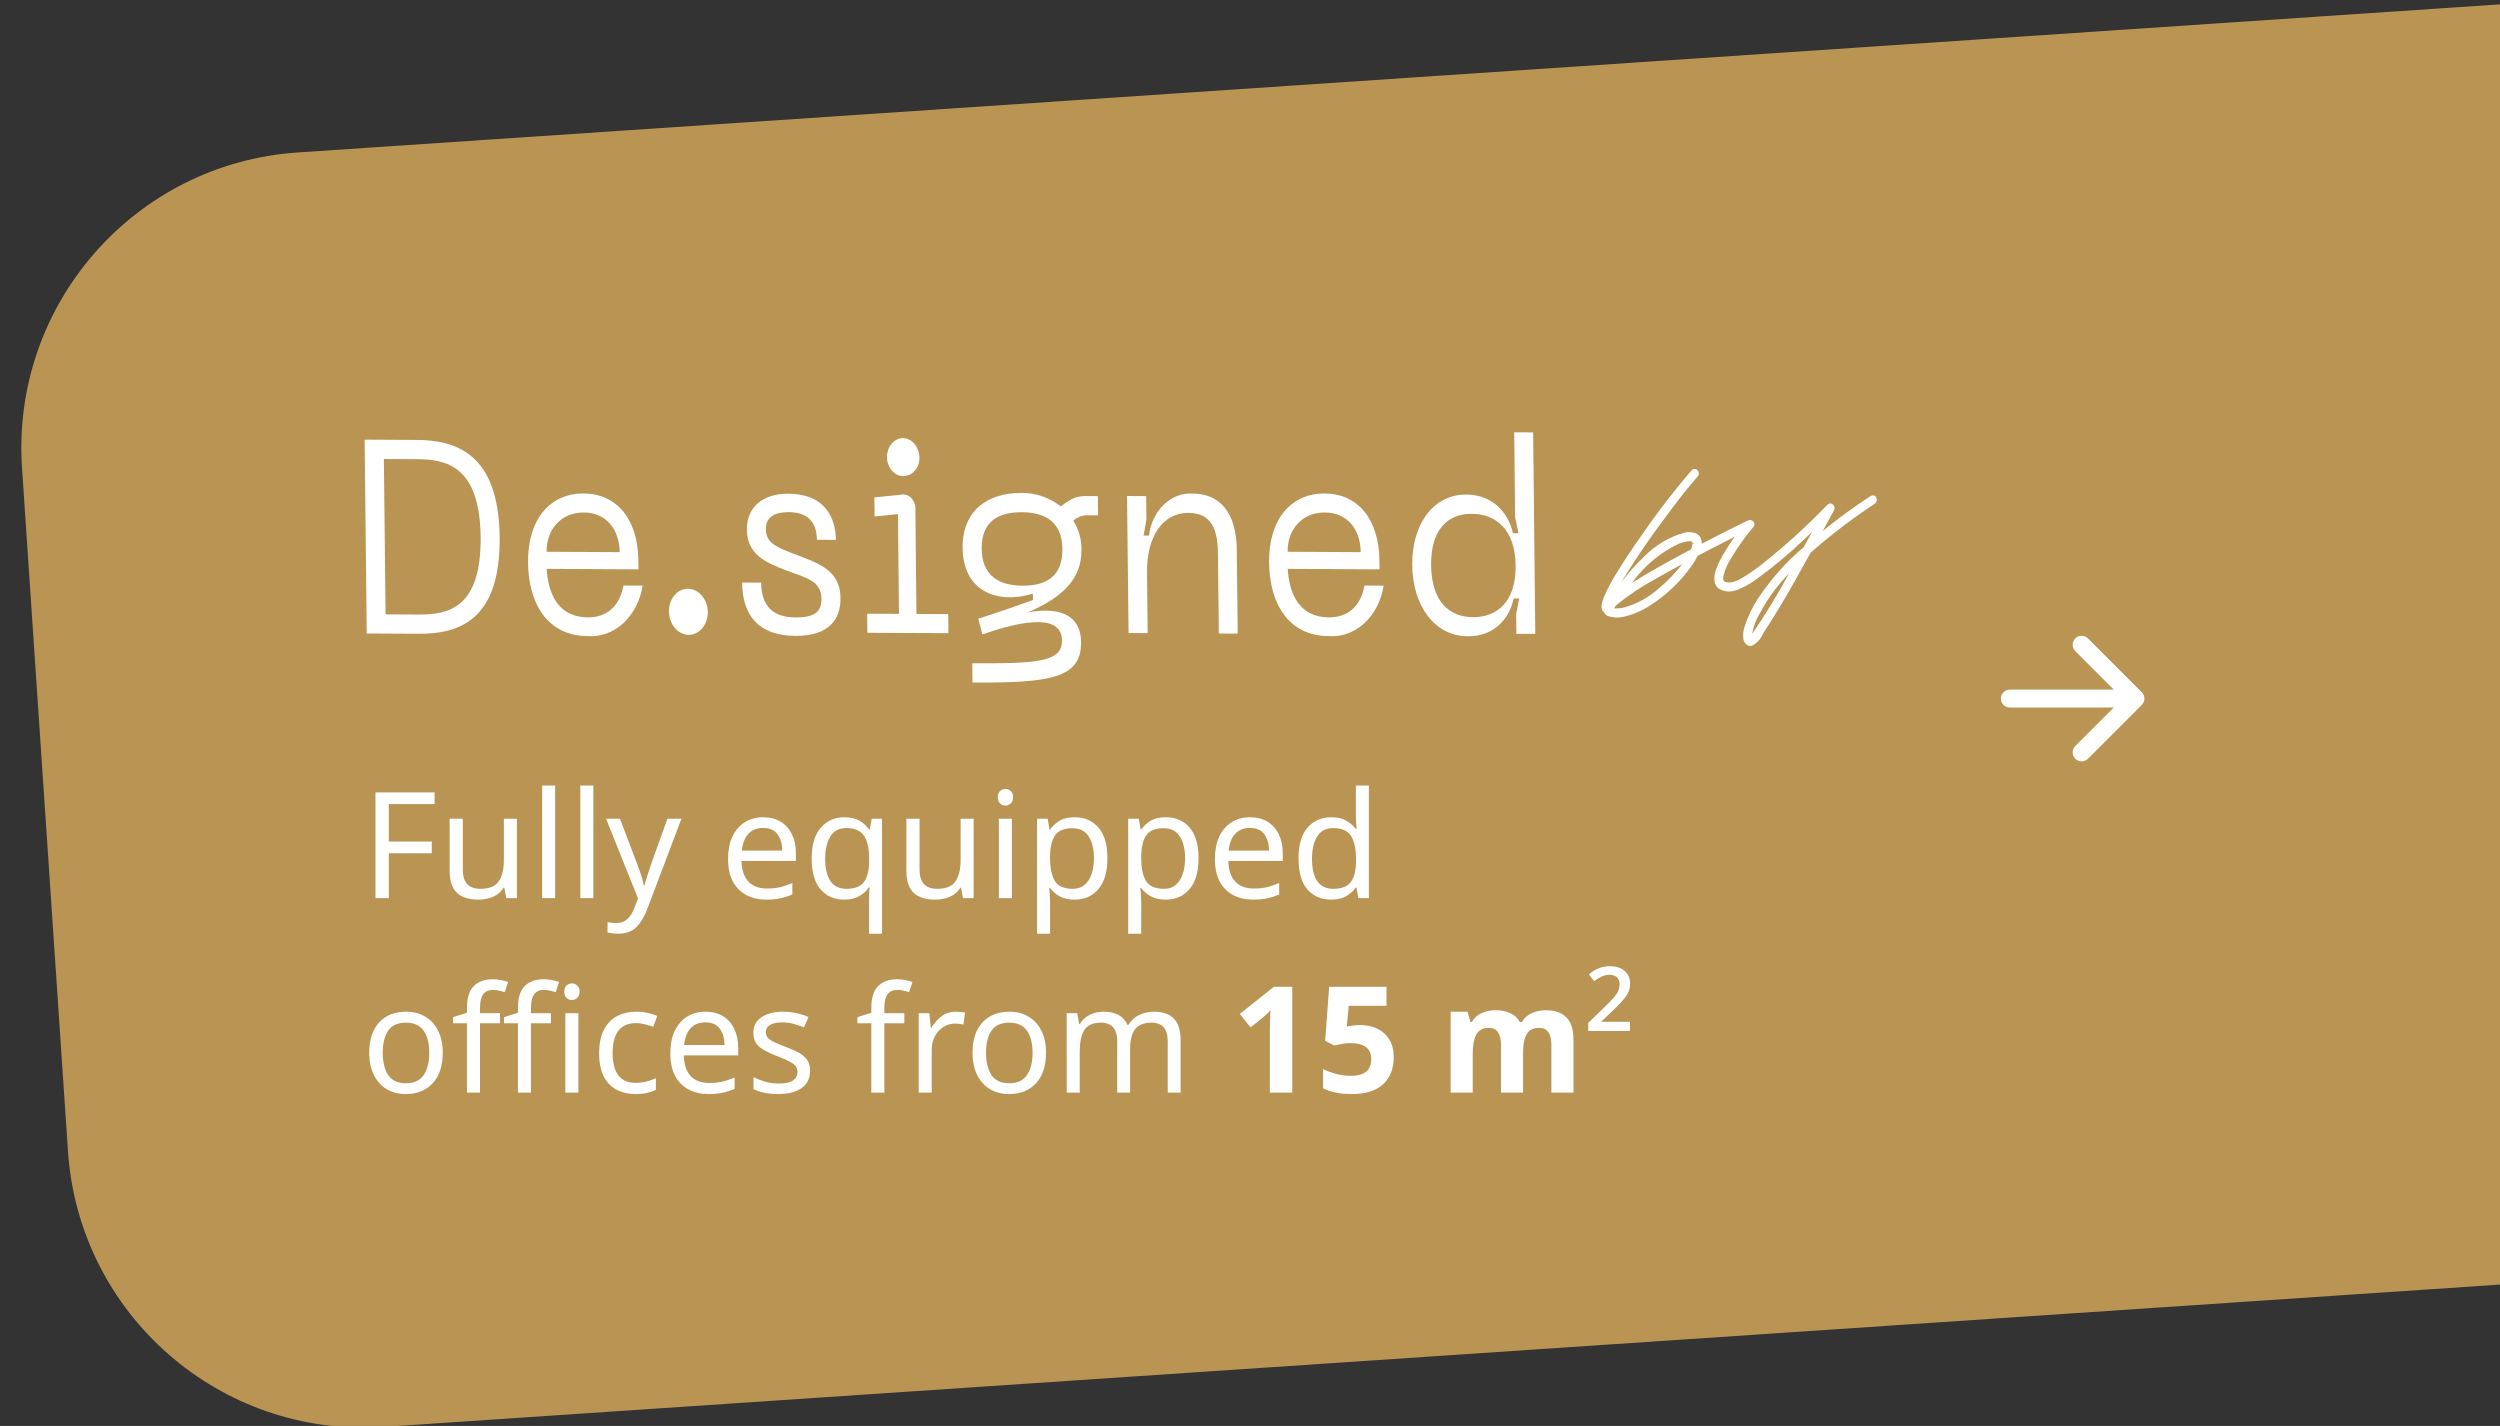 <svg width="270" height="154" viewBox="0 0 270 154" fill="none" xmlns="http://www.w3.org/2000/svg">
<rect x="0" y="0" width="270" height="154" fill="#333333" stroke="none"/>
<path d="M2.378 50.54C1.192 32.906 14.525 17.651 32.159 16.465L277 6.62261e-05L286.256 137.641L41.415 154.106C23.781 155.292 8.525 141.958 7.34 124.325L2.378 50.54Z" fill="#C49C56" fill-opacity="0.93"/>
<path d="M41.992 97L40.552 97L40.552 85.576L46.936 85.576L46.936 86.84L41.992 86.84L41.992 90.888L46.632 90.888L46.632 92.152L41.992 92.152L41.992 97ZM55.825 88.424L55.825 97L54.673 97L54.465 95.864L54.401 95.864C54.123 96.312 53.739 96.643 53.249 96.856C52.758 97.059 52.236 97.16 51.681 97.16C50.646 97.16 49.867 96.915 49.345 96.424C48.822 95.923 48.561 95.128 48.561 94.04L48.561 88.424L49.985 88.424L49.985 93.944C49.985 95.309 50.62 95.992 51.889 95.992C52.838 95.992 53.494 95.725 53.857 95.192C54.23 94.659 54.417 93.891 54.417 92.888L54.417 88.424L55.825 88.424ZM59.956 97L58.547 97L58.547 84.84L59.956 84.84L59.956 97ZM64.081 97L62.672 97L62.672 84.84L64.081 84.84L64.081 97ZM65.454 88.424L66.957 88.424L68.814 93.304C68.974 93.731 69.118 94.141 69.246 94.536C69.374 94.92 69.469 95.288 69.534 95.64L69.597 95.64C69.662 95.373 69.763 95.027 69.901 94.6C70.04 94.163 70.184 93.725 70.334 93.288L72.078 88.424L73.597 88.424L69.901 98.184C69.603 98.995 69.213 99.64 68.734 100.12C68.264 100.6 67.614 100.84 66.781 100.84C66.525 100.84 66.302 100.824 66.109 100.792C65.918 100.771 65.752 100.744 65.614 100.712L65.614 99.592C65.731 99.613 65.87 99.635 66.029 99.656C66.2 99.677 66.376 99.688 66.558 99.688C67.048 99.688 67.443 99.549 67.742 99.272C68.051 98.995 68.291 98.627 68.462 98.168L68.909 97.032L65.454 88.424ZM82.422 88.264C83.158 88.264 83.787 88.424 84.31 88.744C84.843 89.064 85.249 89.517 85.526 90.104C85.814 90.68 85.958 91.357 85.958 92.136L85.958 92.984L80.086 92.984C80.107 93.955 80.353 94.696 80.822 95.208C81.302 95.709 81.969 95.96 82.822 95.96C83.366 95.96 83.846 95.912 84.262 95.816C84.689 95.709 85.126 95.56 85.574 95.368L85.574 96.6C85.137 96.792 84.705 96.931 84.278 97.016C83.851 97.112 83.345 97.16 82.758 97.16C81.947 97.16 81.227 96.995 80.598 96.664C79.979 96.333 79.494 95.843 79.142 95.192C78.801 94.531 78.63 93.725 78.63 92.776C78.63 91.837 78.785 91.032 79.094 90.36C79.414 89.688 79.857 89.171 80.422 88.808C80.998 88.445 81.665 88.264 82.422 88.264ZM82.406 89.416C81.734 89.416 81.201 89.635 80.806 90.072C80.422 90.499 80.193 91.096 80.118 91.864L84.486 91.864C84.475 91.139 84.305 90.552 83.974 90.104C83.643 89.645 83.121 89.416 82.406 89.416ZM93.853 97.176C93.853 96.984 93.859 96.76 93.869 96.504C93.88 96.248 93.901 96.029 93.933 95.848L93.837 95.848C93.592 96.211 93.251 96.52 92.813 96.776C92.387 97.032 91.832 97.16 91.149 97.16C90.115 97.16 89.272 96.792 88.621 96.056C87.981 95.309 87.661 94.2 87.661 92.728C87.661 91.256 87.987 90.147 88.637 89.4C89.299 88.643 90.152 88.264 91.197 88.264C91.869 88.264 92.419 88.392 92.845 88.648C93.272 88.904 93.613 89.219 93.869 89.592L93.933 89.592L94.141 88.424L95.261 88.424L95.261 100.84L93.853 100.84L93.853 97.176ZM91.421 95.992C92.307 95.992 92.931 95.752 93.293 95.272C93.667 94.781 93.859 94.035 93.869 93.032L93.869 92.744C93.869 91.656 93.688 90.835 93.325 90.28C92.963 89.715 92.317 89.432 91.389 89.432C90.621 89.432 90.051 89.736 89.677 90.344C89.304 90.941 89.117 91.747 89.117 92.76C89.117 93.773 89.304 94.568 89.677 95.144C90.061 95.709 90.643 95.992 91.421 95.992ZM105.153 88.424L105.153 97L104.001 97L103.793 95.864L103.729 95.864C103.452 96.312 103.068 96.643 102.577 96.856C102.086 97.059 101.564 97.16 101.009 97.16C99.974 97.16 99.196 96.915 98.673 96.424C98.15 95.923 97.889 95.128 97.889 94.04L97.889 88.424L99.313 88.424L99.313 93.944C99.313 95.309 99.948 95.992 101.217 95.992C102.166 95.992 102.822 95.725 103.185 95.192C103.558 94.659 103.745 93.891 103.745 92.888L103.745 88.424L105.153 88.424ZM108.596 85.208C108.809 85.208 108.996 85.283 109.156 85.432C109.326 85.571 109.412 85.795 109.412 86.104C109.412 86.403 109.326 86.627 109.156 86.776C108.996 86.925 108.809 87 108.596 87C108.361 87 108.164 86.925 108.004 86.776C107.844 86.627 107.764 86.403 107.764 86.104C107.764 85.795 107.844 85.571 108.004 85.432C108.164 85.283 108.361 85.208 108.596 85.208ZM109.284 88.424L109.284 97L107.876 97L107.876 88.424L109.284 88.424ZM116.081 88.264C117.137 88.264 117.985 88.632 118.625 89.368C119.275 90.104 119.601 91.213 119.601 92.696C119.601 94.157 119.275 95.267 118.625 96.024C117.985 96.781 117.131 97.16 116.065 97.16C115.403 97.16 114.854 97.037 114.417 96.792C113.99 96.536 113.654 96.243 113.409 95.912L113.313 95.912C113.334 96.093 113.355 96.323 113.377 96.6C113.398 96.877 113.409 97.117 113.409 97.32L113.409 100.84L112.001 100.84L112.001 88.424L113.153 88.424L113.345 89.592L113.409 89.592C113.665 89.219 114.001 88.904 114.417 88.648C114.833 88.392 115.387 88.264 116.081 88.264ZM115.825 89.448C114.95 89.448 114.331 89.693 113.969 90.184C113.617 90.675 113.43 91.421 113.409 92.424L113.409 92.696C113.409 93.752 113.579 94.568 113.921 95.144C114.273 95.709 114.918 95.992 115.857 95.992C116.379 95.992 116.806 95.848 117.137 95.56C117.478 95.272 117.729 94.883 117.889 94.392C118.059 93.891 118.145 93.32 118.145 92.68C118.145 91.699 117.953 90.915 117.569 90.328C117.195 89.741 116.614 89.448 115.825 89.448ZM125.924 88.264C126.98 88.264 127.828 88.632 128.468 89.368C129.119 90.104 129.444 91.213 129.444 92.696C129.444 94.157 129.119 95.267 128.468 96.024C127.828 96.781 126.975 97.16 125.908 97.16C125.247 97.16 124.698 97.037 124.26 96.792C123.834 96.536 123.498 96.243 123.252 95.912L123.156 95.912C123.178 96.093 123.199 96.323 123.22 96.6C123.242 96.877 123.252 97.117 123.252 97.32L123.252 100.84L121.844 100.84L121.844 88.424L122.996 88.424L123.188 89.592L123.252 89.592C123.508 89.219 123.844 88.904 124.26 88.648C124.676 88.392 125.231 88.264 125.924 88.264ZM125.668 89.448C124.794 89.448 124.175 89.693 123.812 90.184C123.46 90.675 123.274 91.421 123.252 92.424L123.252 92.696C123.252 93.752 123.423 94.568 123.764 95.144C124.116 95.709 124.762 95.992 125.7 95.992C126.223 95.992 126.65 95.848 126.98 95.56C127.322 95.272 127.572 94.883 127.732 94.392C127.903 93.891 127.988 93.32 127.988 92.68C127.988 91.699 127.796 90.915 127.412 90.328C127.039 89.741 126.458 89.448 125.668 89.448ZM135 88.264C135.736 88.264 136.365 88.424 136.888 88.744C137.421 89.064 137.827 89.517 138.104 90.104C138.392 90.68 138.536 91.357 138.536 92.136L138.536 92.984L132.664 92.984C132.685 93.955 132.931 94.696 133.4 95.208C133.88 95.709 134.547 95.96 135.4 95.96C135.944 95.96 136.424 95.912 136.84 95.816C137.267 95.709 137.704 95.56 138.152 95.368L138.152 96.6C137.715 96.792 137.283 96.931 136.856 97.016C136.429 97.112 135.923 97.16 135.336 97.16C134.525 97.16 133.805 96.995 133.176 96.664C132.557 96.333 132.072 95.843 131.72 95.192C131.379 94.531 131.208 93.725 131.208 92.776C131.208 91.837 131.363 91.032 131.672 90.36C131.992 89.688 132.435 89.171 133 88.808C133.576 88.445 134.243 88.264 135 88.264ZM134.984 89.416C134.312 89.416 133.779 89.635 133.384 90.072C133 90.499 132.771 91.096 132.696 91.864L137.064 91.864C137.053 91.139 136.883 90.552 136.552 90.104C136.221 89.645 135.699 89.416 134.984 89.416ZM143.759 97.16C142.693 97.16 141.839 96.792 141.199 96.056C140.559 95.309 140.239 94.2 140.239 92.728C140.239 91.256 140.559 90.147 141.199 89.4C141.85 88.643 142.709 88.264 143.775 88.264C144.437 88.264 144.975 88.387 145.391 88.632C145.818 88.877 146.165 89.176 146.431 89.528L146.527 89.528C146.517 89.389 146.495 89.187 146.463 88.92C146.442 88.643 146.431 88.424 146.431 88.264L146.431 84.84L147.839 84.84L147.839 97L146.703 97L146.495 95.848L146.431 95.848C146.175 96.211 145.834 96.52 145.407 96.776C144.981 97.032 144.431 97.16 143.759 97.16ZM143.983 95.992C144.89 95.992 145.525 95.747 145.887 95.256C146.261 94.755 146.447 94.003 146.447 93L146.447 92.744C146.447 91.677 146.271 90.861 145.919 90.296C145.567 89.72 144.917 89.432 143.967 89.432C143.21 89.432 142.639 89.736 142.255 90.344C141.882 90.941 141.695 91.747 141.695 92.76C141.695 93.784 141.882 94.579 142.255 95.144C142.639 95.709 143.215 95.992 143.983 95.992ZM47.816 113.696C47.816 115.115 47.453 116.213 46.728 116.992C46.013 117.771 45.043 118.16 43.816 118.16C43.059 118.16 42.381 117.989 41.784 117.648C41.197 117.296 40.733 116.789 40.392 116.128C40.051 115.456 39.88 114.645 39.88 113.696C39.88 112.277 40.237 111.184 40.952 110.416C41.667 109.648 42.637 109.264 43.864 109.264C44.643 109.264 45.325 109.44 45.912 109.792C46.509 110.133 46.973 110.635 47.304 111.296C47.645 111.947 47.816 112.747 47.816 113.696ZM41.336 113.696C41.336 114.709 41.533 115.515 41.928 116.112C42.333 116.699 42.973 116.992 43.848 116.992C44.712 116.992 45.347 116.699 45.752 116.112C46.157 115.515 46.36 114.709 46.36 113.696C46.36 112.683 46.157 111.888 45.752 111.312C45.347 110.736 44.707 110.448 43.832 110.448C42.957 110.448 42.323 110.736 41.928 111.312C41.533 111.888 41.336 112.683 41.336 113.696ZM53.999 110.512L51.84 110.512L51.84 118L50.431 118L50.431 110.512L48.928 110.512L48.928 109.856L50.431 109.376L50.431 108.88C50.431 107.771 50.677 106.976 51.167 106.496C51.658 106.005 52.341 105.76 53.215 105.76C53.557 105.76 53.866 105.792 54.144 105.856C54.431 105.909 54.677 105.973 54.88 106.048L54.511 107.152C54.341 107.099 54.144 107.045 53.919 106.992C53.696 106.939 53.466 106.912 53.231 106.912C52.762 106.912 52.41 107.072 52.175 107.392C51.952 107.701 51.84 108.192 51.84 108.864L51.84 109.424L53.999 109.424L53.999 110.512ZM59.504 110.512L57.343 110.512L57.343 118L55.935 118L55.935 110.512L54.431 110.512L54.431 109.856L55.935 109.376L55.935 108.88C55.935 107.771 56.181 106.976 56.672 106.496C57.162 106.005 57.845 105.76 58.719 105.76C59.061 105.76 59.37 105.792 59.648 105.856C59.935 105.909 60.181 105.973 60.383 106.048L60.016 107.152C59.845 107.099 59.648 107.045 59.423 106.992C59.2 106.939 58.97 106.912 58.736 106.912C58.266 106.912 57.914 107.072 57.679 107.392C57.456 107.701 57.343 108.192 57.343 108.864L57.343 109.424L59.504 109.424L59.504 110.512ZM61.776 106.208C61.989 106.208 62.175 106.283 62.336 106.432C62.506 106.571 62.592 106.795 62.592 107.104C62.592 107.403 62.506 107.627 62.336 107.776C62.175 107.925 61.989 108 61.776 108C61.541 108 61.343 107.925 61.184 107.776C61.023 107.627 60.944 107.403 60.944 107.104C60.944 106.795 61.023 106.571 61.184 106.432C61.343 106.283 61.541 106.208 61.776 106.208ZM62.464 109.424L62.464 118L61.056 118L61.056 109.424L62.464 109.424ZM68.628 118.16C67.871 118.16 67.194 118.005 66.596 117.696C66.01 117.387 65.546 116.907 65.204 116.256C64.874 115.605 64.708 114.773 64.708 113.76C64.708 112.704 64.884 111.845 65.236 111.184C65.588 110.523 66.063 110.037 66.66 109.728C67.268 109.419 67.956 109.264 68.724 109.264C69.162 109.264 69.583 109.312 69.988 109.408C70.394 109.493 70.724 109.6 70.98 109.728L70.548 110.896C70.292 110.8 69.993 110.709 69.652 110.624C69.311 110.539 68.991 110.496 68.692 110.496C67.007 110.496 66.164 111.579 66.164 113.744C66.164 114.779 66.367 115.573 66.772 116.128C67.188 116.672 67.802 116.944 68.612 116.944C69.082 116.944 69.492 116.896 69.844 116.8C70.207 116.704 70.537 116.587 70.836 116.448L70.836 117.696C70.548 117.845 70.228 117.957 69.876 118.032C69.535 118.117 69.119 118.16 68.628 118.16ZM76.188 109.264C76.924 109.264 77.553 109.424 78.076 109.744C78.609 110.064 79.014 110.517 79.292 111.104C79.58 111.68 79.724 112.357 79.724 113.136L79.724 113.984L73.852 113.984C73.873 114.955 74.118 115.696 74.588 116.208C75.068 116.709 75.734 116.96 76.588 116.96C77.132 116.96 77.612 116.912 78.028 116.816C78.454 116.709 78.892 116.56 79.34 116.368L79.34 117.6C78.902 117.792 78.47 117.931 78.044 118.016C77.617 118.112 77.11 118.16 76.524 118.16C75.713 118.16 74.993 117.995 74.364 117.664C73.745 117.333 73.26 116.843 72.908 116.192C72.566 115.531 72.396 114.725 72.396 113.776C72.396 112.837 72.55 112.032 72.86 111.36C73.18 110.688 73.622 110.171 74.188 109.808C74.764 109.445 75.43 109.264 76.188 109.264ZM76.172 110.416C75.5 110.416 74.966 110.635 74.572 111.072C74.188 111.499 73.958 112.096 73.884 112.864L78.252 112.864C78.241 112.139 78.07 111.552 77.74 111.104C77.409 110.645 76.886 110.416 76.172 110.416ZM87.491 115.632C87.491 116.464 87.181 117.093 86.563 117.52C85.944 117.947 85.112 118.16 84.067 118.16C83.469 118.16 82.952 118.112 82.515 118.016C82.088 117.92 81.71 117.787 81.379 117.616L81.379 116.336C81.72 116.507 82.131 116.667 82.611 116.816C83.102 116.955 83.597 117.024 84.099 117.024C84.814 117.024 85.331 116.912 85.651 116.688C85.971 116.453 86.131 116.144 86.131 115.76C86.131 115.547 86.072 115.355 85.955 115.184C85.838 115.013 85.624 114.843 85.315 114.672C85.016 114.501 84.584 114.309 84.019 114.096C83.464 113.883 82.99 113.669 82.595 113.456C82.2 113.243 81.896 112.987 81.683 112.688C81.469 112.389 81.363 112.005 81.363 111.536C81.363 110.811 81.656 110.251 82.243 109.856C82.84 109.461 83.619 109.264 84.579 109.264C85.102 109.264 85.587 109.317 86.035 109.424C86.493 109.52 86.92 109.659 87.315 109.84L86.835 110.96C86.472 110.811 86.094 110.683 85.699 110.576C85.304 110.469 84.899 110.416 84.483 110.416C83.907 110.416 83.464 110.512 83.155 110.704C82.856 110.885 82.707 111.136 82.707 111.456C82.707 111.691 82.776 111.893 82.915 112.064C83.053 112.224 83.283 112.384 83.603 112.544C83.933 112.693 84.371 112.875 84.915 113.088C85.459 113.291 85.923 113.499 86.307 113.712C86.691 113.925 86.984 114.187 87.187 114.496C87.389 114.795 87.491 115.173 87.491 115.632ZM97.671 110.512L95.511 110.512L95.511 118L94.103 118L94.103 110.512L92.599 110.512L92.599 109.856L94.103 109.376L94.103 108.88C94.103 107.771 94.349 106.976 94.839 106.496C95.33 106.005 96.013 105.76 96.887 105.76C97.229 105.76 97.538 105.792 97.815 105.856C98.103 105.909 98.349 105.973 98.551 106.048L98.183 107.152C98.013 107.099 97.815 107.045 97.591 106.992C97.367 106.939 97.138 106.912 96.903 106.912C96.434 106.912 96.082 107.072 95.847 107.392C95.623 107.701 95.511 108.192 95.511 108.864L95.511 109.424L97.671 109.424L97.671 110.512ZM103.219 109.264C103.379 109.264 103.55 109.275 103.731 109.296C103.923 109.307 104.089 109.328 104.227 109.36L104.051 110.656C103.913 110.624 103.758 110.597 103.587 110.576C103.427 110.555 103.273 110.544 103.123 110.544C102.686 110.544 102.275 110.667 101.891 110.912C101.507 111.147 101.198 111.483 100.963 111.92C100.739 112.347 100.627 112.848 100.627 113.424L100.627 118L99.219 118L99.219 109.424L100.371 109.424L100.531 110.992L100.595 110.992C100.873 110.523 101.23 110.117 101.667 109.776C102.105 109.435 102.622 109.264 103.219 109.264ZM112.972 113.696C112.972 115.115 112.61 116.213 111.884 116.992C111.17 117.771 110.199 118.16 108.972 118.16C108.215 118.16 107.538 117.989 106.94 117.648C106.354 117.296 105.89 116.789 105.548 116.128C105.207 115.456 105.036 114.645 105.036 113.696C105.036 112.277 105.394 111.184 106.108 110.416C106.823 109.648 107.794 109.264 109.02 109.264C109.799 109.264 110.482 109.44 111.068 109.792C111.666 110.133 112.13 110.635 112.46 111.296C112.802 111.947 112.972 112.747 112.972 113.696ZM106.492 113.696C106.492 114.709 106.69 115.515 107.084 116.112C107.49 116.699 108.13 116.992 109.004 116.992C109.868 116.992 110.503 116.699 110.908 116.112C111.314 115.515 111.516 114.709 111.516 113.696C111.516 112.683 111.314 111.888 110.908 111.312C110.503 110.736 109.863 110.448 108.988 110.448C108.114 110.448 107.479 110.736 107.084 111.312C106.69 111.888 106.492 112.683 106.492 113.696ZM124.612 109.264C125.582 109.264 126.308 109.515 126.788 110.016C127.268 110.507 127.508 111.307 127.508 112.416L127.508 118L126.116 118L126.116 112.48C126.116 111.125 125.534 110.448 124.372 110.448C123.54 110.448 122.942 110.688 122.58 111.168C122.228 111.648 122.052 112.347 122.052 113.264L122.052 118L120.66 118L120.66 112.48C120.66 111.125 120.073 110.448 118.9 110.448C118.036 110.448 117.438 110.715 117.108 111.248C116.777 111.781 116.612 112.549 116.612 113.552L116.612 118L115.204 118L115.204 109.424L116.34 109.424L116.548 110.592L116.628 110.592C116.894 110.144 117.252 109.813 117.7 109.6C118.158 109.376 118.644 109.264 119.156 109.264C120.5 109.264 121.374 109.744 121.78 110.704L121.86 110.704C122.148 110.213 122.537 109.851 123.028 109.616C123.529 109.381 124.057 109.264 124.612 109.264ZM139.561 118L137.145 118L137.145 111.392C137.145 111.115 137.15 110.752 137.161 110.304C137.182 109.856 137.198 109.461 137.209 109.12C137.156 109.184 137.038 109.301 136.857 109.472C136.686 109.632 136.526 109.776 136.377 109.904L135.065 110.96L133.897 109.504L137.577 106.576L139.561 106.576L139.561 118ZM146.909 110.704C147.603 110.704 148.221 110.837 148.765 111.104C149.309 111.371 149.736 111.76 150.045 112.272C150.365 112.784 150.525 113.419 150.525 114.176C150.525 115.413 150.141 116.389 149.373 117.104C148.605 117.808 147.469 118.16 145.965 118.16C145.368 118.16 144.803 118.107 144.269 118C143.747 117.893 143.288 117.739 142.893 117.536L142.893 115.456C143.288 115.659 143.763 115.835 144.317 115.984C144.872 116.123 145.395 116.192 145.885 116.192C146.6 116.192 147.144 116.048 147.517 115.76C147.901 115.461 148.093 115.003 148.093 114.384C148.093 113.232 147.331 112.656 145.805 112.656C145.507 112.656 145.197 112.688 144.877 112.752C144.557 112.805 144.291 112.859 144.077 112.912L143.117 112.4L143.549 106.576L149.741 106.576L149.741 108.624L145.661 108.624L145.453 110.864C145.635 110.832 145.827 110.8 146.029 110.768C146.243 110.725 146.536 110.704 146.909 110.704ZM166.926 109.104C167.918 109.104 168.665 109.36 169.166 109.872C169.678 110.373 169.934 111.184 169.934 112.304L169.934 118L167.55 118L167.55 112.896C167.55 111.637 167.113 111.008 166.238 111.008C165.609 111.008 165.161 111.232 164.894 111.68C164.627 112.128 164.494 112.773 164.494 113.616L164.494 118L162.11 118L162.11 112.896C162.11 111.637 161.673 111.008 160.798 111.008C160.137 111.008 159.678 111.259 159.422 111.76C159.177 112.251 159.054 112.96 159.054 113.888L159.054 118L156.67 118L156.67 109.264L158.494 109.264L158.814 110.384L158.942 110.384C159.209 109.936 159.571 109.611 160.03 109.408C160.499 109.205 160.985 109.104 161.486 109.104C162.126 109.104 162.67 109.211 163.118 109.424C163.566 109.627 163.907 109.947 164.142 110.384L164.35 110.384C164.617 109.936 164.985 109.611 165.454 109.408C165.934 109.205 166.425 109.104 166.926 109.104ZM176.037 111.344L171.525 111.344L171.525 110.48L173.365 108.688C173.802 108.272 174.127 107.936 174.341 107.68C174.565 107.413 174.714 107.179 174.789 106.976C174.874 106.763 174.917 106.539 174.917 106.304C174.917 105.963 174.815 105.707 174.613 105.536C174.421 105.365 174.165 105.28 173.845 105.28C173.525 105.28 173.231 105.344 172.965 105.472C172.709 105.589 172.442 105.755 172.165 105.968L171.605 105.232C171.914 104.965 172.25 104.752 172.613 104.592C172.986 104.432 173.402 104.352 173.861 104.352C174.543 104.352 175.077 104.523 175.461 104.864C175.855 105.195 176.053 105.653 176.053 106.24C176.053 106.763 175.893 107.232 175.573 107.648C175.263 108.064 174.81 108.555 174.213 109.12L172.917 110.352L176.037 110.352L176.037 111.344Z" fill="white"/>
<path d="M53.965 58.011C54.063 67.038 49.514 68.47 45.226 68.447L39.607 68.418L39.38 47.483L44.998 47.513C49.286 47.535 53.867 49.013 53.965 58.011ZM51.908 58C51.825 50.279 48.154 49.608 45.021 49.591L41.459 49.573L41.642 66.351L45.203 66.369C48.337 66.386 51.992 65.751 51.908 58Z" fill="white"/>
<path d="M63.016 53.292C66.546 53.311 68.895 55.975 68.945 60.535L68.956 61.49L59.046 61.438C59.204 64.239 60.365 66.659 63.466 66.676C65.535 66.687 66.908 65.5 67.338 63.239L69.405 63.25C69.149 64.862 68.41 66.299 67.324 67.3C66.238 68.301 64.877 68.799 63.492 68.701C59.004 68.678 57.075 65.031 57.028 60.77C56.975 56.002 59.467 53.275 63.022 53.294M66.925 59.631C66.899 57.248 65.541 55.364 63.044 55.35C60.574 55.337 59.005 57.206 59.032 59.59L66.925 59.631Z" fill="white"/>
<path d="M72.253 66.025C72.248 65.699 72.298 65.375 72.401 65.074C72.504 64.773 72.657 64.501 72.852 64.274C73.046 64.046 73.278 63.869 73.534 63.752C73.789 63.635 74.063 63.58 74.339 63.591C74.617 63.599 74.893 63.671 75.15 63.804C75.407 63.938 75.64 64.13 75.836 64.369C76.032 64.608 76.186 64.89 76.291 65.199C76.395 65.507 76.448 65.836 76.445 66.166C76.434 66.821 76.206 67.44 75.809 67.888C75.412 68.336 74.879 68.577 74.327 68.558C73.774 68.54 73.246 68.264 72.858 67.789C72.469 67.315 72.252 66.681 72.253 66.025Z" fill="white"/>
<path d="M85.903 68.674C81.865 68.653 80.186 66.417 80.148 62.913L82.204 62.923C82.232 65.478 83.499 66.672 85.908 66.684C87.839 66.694 88.736 66.165 88.719 64.65C88.698 62.719 87.014 62.385 84.974 61.632C82.607 60.729 80.691 59.858 80.662 57.184C80.637 54.839 82.3 53.305 85.16 53.32C89.048 53.34 90.254 55.871 90.281 58.306L88.224 58.295C88.202 56.306 87.163 55.32 85.182 55.31C83.802 55.303 82.704 55.773 82.718 57.108C82.734 58.536 83.591 58.983 85.607 59.767C88.075 60.731 90.741 61.397 90.775 64.574C90.799 66.801 89.641 68.694 85.903 68.674Z" fill="white"/>
<path d="M93.655 66.281L97.088 66.297L96.98 55.524L94.456 55.777L94.435 53.718L97.253 53.436C97.461 53.377 97.678 53.381 97.885 53.447C98.093 53.513 98.285 53.639 98.444 53.814C98.603 53.989 98.725 54.208 98.798 54.452C98.872 54.695 98.895 54.955 98.865 55.21L98.976 66.306L102.409 66.323L102.429 68.384L93.676 68.342L93.655 66.281ZM95.79 49.341C95.796 49.042 95.855 48.75 95.963 48.483C96.07 48.216 96.224 47.981 96.414 47.792C96.603 47.603 96.825 47.466 97.063 47.389C97.301 47.312 97.551 47.296 97.797 47.344C98.042 47.392 98.277 47.502 98.486 47.666C98.695 47.831 98.874 48.046 99.01 48.298C99.146 48.55 99.237 48.833 99.276 49.129C99.315 49.425 99.302 49.726 99.238 50.013C99.131 50.392 98.935 50.725 98.674 50.971C98.413 51.216 98.097 51.365 97.764 51.399C97.521 51.439 97.273 51.416 97.037 51.331C96.801 51.246 96.581 51.1 96.394 50.905C96.207 50.71 96.056 50.469 95.952 50.199C95.847 49.929 95.792 49.637 95.79 49.341Z" fill="white"/>
<path d="M118.567 53.581L118.589 55.66L117.536 55.655C116.949 55.615 116.373 55.823 115.909 56.241C116.497 57.136 116.811 58.24 116.797 59.365C116.832 62.546 114.744 64.526 110.995 66.14C113.902 65.591 116.72 66.082 116.756 69.35C116.798 73.273 113.388 73.759 105.025 73.715L105.003 71.633C112.16 71.671 114.719 71.475 114.694 69.157C114.658 65.889 109.176 67.435 106.098 68.519L105.653 66.822C107.655 66.177 109.632 65.504 111.557 64.802L111.55 64.119C107.545 65.317 104.012 63.752 103.962 59.176C103.918 55.104 106.711 53.217 110.301 53.236C111.804 53.204 113.288 53.71 114.561 54.687C115.856 53.714 116.332 53.568 117.462 53.574L118.567 53.581ZM114.736 59.296C114.705 56.442 112.986 55.334 110.348 55.32C107.736 55.307 105.99 56.397 106.022 59.25C106.053 62.132 107.823 63.241 110.434 63.255C113.071 63.268 114.768 62.178 114.736 59.296Z" fill="white"/>
<path d="M123.878 61.829L123.95 68.38L121.884 68.369L121.721 53.569L123.787 53.58L123.815 56.14L123.506 57.836L124.086 57.839C124.256 56.509 124.837 55.31 125.717 54.473C126.596 53.636 127.711 53.221 128.847 53.308C131.668 53.323 133.529 55.269 133.574 59.38L133.673 68.432L131.633 68.421L131.537 59.696C131.503 56.599 130.457 55.403 128.315 55.392C125.67 55.378 123.834 57.837 123.878 61.829Z" fill="white"/>
<path d="M143.049 53.292C146.579 53.311 148.928 55.975 148.978 60.535L148.988 61.49L139.079 61.438C139.236 64.239 140.397 66.659 143.499 66.676C145.567 66.687 146.941 65.5 147.371 63.239L149.437 63.25C149.181 64.862 148.442 66.299 147.356 67.3C146.27 68.301 144.91 68.799 143.524 68.701C139.036 68.678 137.107 65.031 137.06 60.77C137.007 56.002 139.499 53.275 143.054 53.294M146.957 59.631C146.931 57.248 145.573 55.364 143.077 55.35C140.606 55.337 139.037 57.206 139.064 59.59L146.957 59.631Z" fill="white"/>
<path d="M163.768 68.455L163.745 66.294L164.076 64.634L163.479 64.631C162.98 66.909 161.327 68.734 158.51 68.72C154.919 68.701 152.566 65.403 152.519 61.021C152.473 56.67 154.757 53.394 158.346 53.412C161.164 53.426 162.855 55.271 163.403 57.584L164.001 57.587L163.634 55.897L163.535 46.688L165.58 46.698L165.812 68.46L163.768 68.455ZM158.966 55.492C156.398 55.479 154.519 57.131 154.561 61.037C154.603 64.975 156.517 66.642 159.085 66.655C161.653 66.668 163.731 65.018 163.689 61.084C163.647 57.175 161.534 55.505 158.966 55.492Z" fill="white"/>
<path d="M182.905 58.756L182.918 58.661L182.799 58.672C182.804 58.695 182.816 58.716 182.832 58.732C182.842 58.742 182.853 58.75 182.866 58.754C182.879 58.758 182.892 58.759 182.905 58.756ZM176.245 62.949C178.006 61.853 180.134 60.648 182.626 59.333C182.714 59.147 182.771 58.944 182.794 58.734L182.777 58.555L182.739 58.503L182.609 58.456C182.398 58.442 182.187 58.463 181.981 58.518C181.752 58.569 181.526 58.64 181.305 58.728C179.344 59.643 177.609 61.091 176.244 62.95M175.375 65.614C176.754 65.246 178.044 64.538 179.157 63.539C180.08 62.778 180.925 61.9 181.678 60.923C180.67 61.467 179.734 61.987 178.869 62.481C177.342 63.302 175.882 64.278 174.506 65.396L174.331 65.693L174.408 65.706C174.734 65.72 175.06 65.689 175.379 65.614M175.562 66.563C174.933 66.748 174.27 66.736 173.642 66.529C173.465 66.459 173.319 66.311 173.235 66.118C173.171 66.072 173.115 66.012 173.071 65.941C173.027 65.869 172.997 65.788 172.98 65.703C172.975 65.676 172.97 65.597 172.963 65.472C172.964 65.308 172.992 65.145 173.046 64.993C173.107 64.797 173.159 64.643 173.201 64.533C173.636 63.516 174.153 62.549 174.745 61.644C175.429 60.523 176.266 59.261 177.258 57.861C178.951 55.385 180.767 53.026 182.698 50.794C182.767 50.721 182.853 50.671 182.945 50.649C183.003 50.636 183.063 50.637 183.121 50.653C183.179 50.669 183.233 50.7 183.28 50.742C183.382 50.82 183.453 50.94 183.478 51.077C183.482 51.152 183.472 51.226 183.447 51.295C183.422 51.364 183.383 51.424 183.333 51.472C182.317 52.658 181.42 53.776 180.642 54.826C178.66 57.427 176.993 59.816 175.643 61.993L175.113 62.868C175.816 61.932 176.582 61.063 177.406 60.269C178.685 58.924 180.244 57.981 181.936 57.528C182.316 57.437 182.71 57.454 183.084 57.578C183.25 57.629 183.4 57.732 183.519 57.875C183.638 58.017 183.72 58.195 183.758 58.388C183.776 58.501 183.782 58.617 183.773 58.732C185.442 57.86 187.031 57.056 188.543 56.318L188.656 56.279C188.717 56.264 188.78 56.264 188.841 56.278C188.902 56.292 188.96 56.319 189.012 56.359C189.061 56.39 189.103 56.433 189.137 56.484C189.171 56.535 189.196 56.594 189.209 56.656C189.257 56.939 189.105 57.144 188.755 57.272C187.005 58.142 185.206 59.057 183.36 60.017C183.178 60.377 182.974 60.721 182.749 61.046C181.504 62.802 179.977 64.265 178.251 65.357C177.418 65.921 176.51 66.326 175.563 66.556" fill="white"/>
<path d="M189.226 68.479C190.657 66.382 191.989 64.198 193.216 61.935C191.986 63.178 190.924 64.625 190.063 66.23C189.651 66.903 189.366 67.669 189.226 68.479ZM189.176 69.751C189.085 69.769 188.992 69.769 188.902 69.75C188.744 69.71 188.6 69.616 188.489 69.481C188.378 69.345 188.305 69.174 188.279 68.991C188.226 68.548 188.273 68.098 188.415 67.684C188.757 66.624 189.227 65.626 189.81 64.719C191.228 62.576 192.908 60.682 194.798 59.095L195.722 57.437L194.873 58.232C193.263 59.774 191.567 61.192 189.796 62.478C189.114 63 188.375 63.418 187.597 63.721C187.501 63.752 187.399 63.779 187.292 63.799C186.721 63.971 186.112 63.882 185.592 63.55C185.484 63.463 185.391 63.353 185.32 63.225C185.248 63.098 185.199 62.956 185.175 62.807C185.127 62.42 185.162 62.026 185.278 61.661C185.564 60.842 185.946 60.073 186.413 59.376C187.073 58.304 187.805 57.294 188.604 56.357C188.68 56.262 188.781 56.198 188.891 56.172C188.95 56.16 189.011 56.157 189.071 56.163C189.303 56.214 189.437 56.337 189.471 56.531C189.481 56.598 189.477 56.667 189.459 56.732C189.441 56.797 189.41 56.856 189.369 56.904C188.513 57.913 187.733 59.004 187.037 60.164C186.641 60.749 186.34 61.412 186.149 62.122C186.105 62.271 186.092 62.43 186.109 62.586C186.12 62.633 186.138 62.678 186.163 62.716C186.188 62.755 186.219 62.788 186.255 62.813L186.465 62.888C186.692 62.919 186.921 62.909 187.145 62.86C187.485 62.771 187.813 62.627 188.118 62.433C188.88 61.986 189.614 61.48 190.315 60.917C192.777 58.966 195.125 56.832 197.344 54.527C197.414 54.454 197.499 54.403 197.592 54.381C197.705 54.359 197.822 54.388 197.918 54.461C197.969 54.495 198.013 54.541 198.048 54.595C198.083 54.65 198.107 54.712 198.119 54.779C198.137 54.896 198.12 55.017 198.073 55.123L196.851 57.351C198.517 55.989 200.244 54.727 202.025 53.572C202.079 53.542 202.137 53.52 202.196 53.506C202.276 53.487 202.359 53.495 202.435 53.53C202.511 53.564 202.577 53.624 202.625 53.701C202.654 53.752 202.675 53.809 202.686 53.869C202.704 53.979 202.691 54.093 202.648 54.193C202.606 54.292 202.535 54.373 202.449 54.422L202.338 54.492C200.044 56.009 197.836 57.692 195.728 59.531L195.544 59.694L194.805 61.026C194.64 61.306 194.481 61.589 194.329 61.875L194.306 61.911C193.102 64.119 191.801 66.293 190.403 68.435C190.154 69.038 189.716 69.507 189.176 69.751Z" fill="white"/>
<path fill-rule="evenodd" clip-rule="evenodd" d="M216.095 75.446C216.095 75.189 216.197 74.942 216.379 74.761C216.561 74.579 216.807 74.477 217.064 74.477L228.288 74.477L224.128 70.319C223.946 70.137 223.844 69.891 223.844 69.633C223.844 69.376 223.946 69.129 224.128 68.947C224.31 68.766 224.557 68.663 224.814 68.663C225.071 68.663 225.318 68.766 225.5 68.947L231.312 74.76C231.402 74.85 231.474 74.957 231.523 75.075C231.572 75.192 231.597 75.318 231.597 75.446C231.597 75.573 231.572 75.699 231.523 75.817C231.474 75.935 231.402 76.042 231.312 76.132L225.5 81.944C225.318 82.126 225.071 82.228 224.814 82.228C224.557 82.228 224.31 82.126 224.128 81.944C223.946 81.762 223.844 81.516 223.844 81.258C223.844 81.001 223.946 80.754 224.128 80.572L228.288 76.415L217.064 76.415C216.807 76.415 216.561 76.312 216.379 76.131C216.197 75.949 216.095 75.703 216.095 75.446Z" fill="white"/>
</svg>
